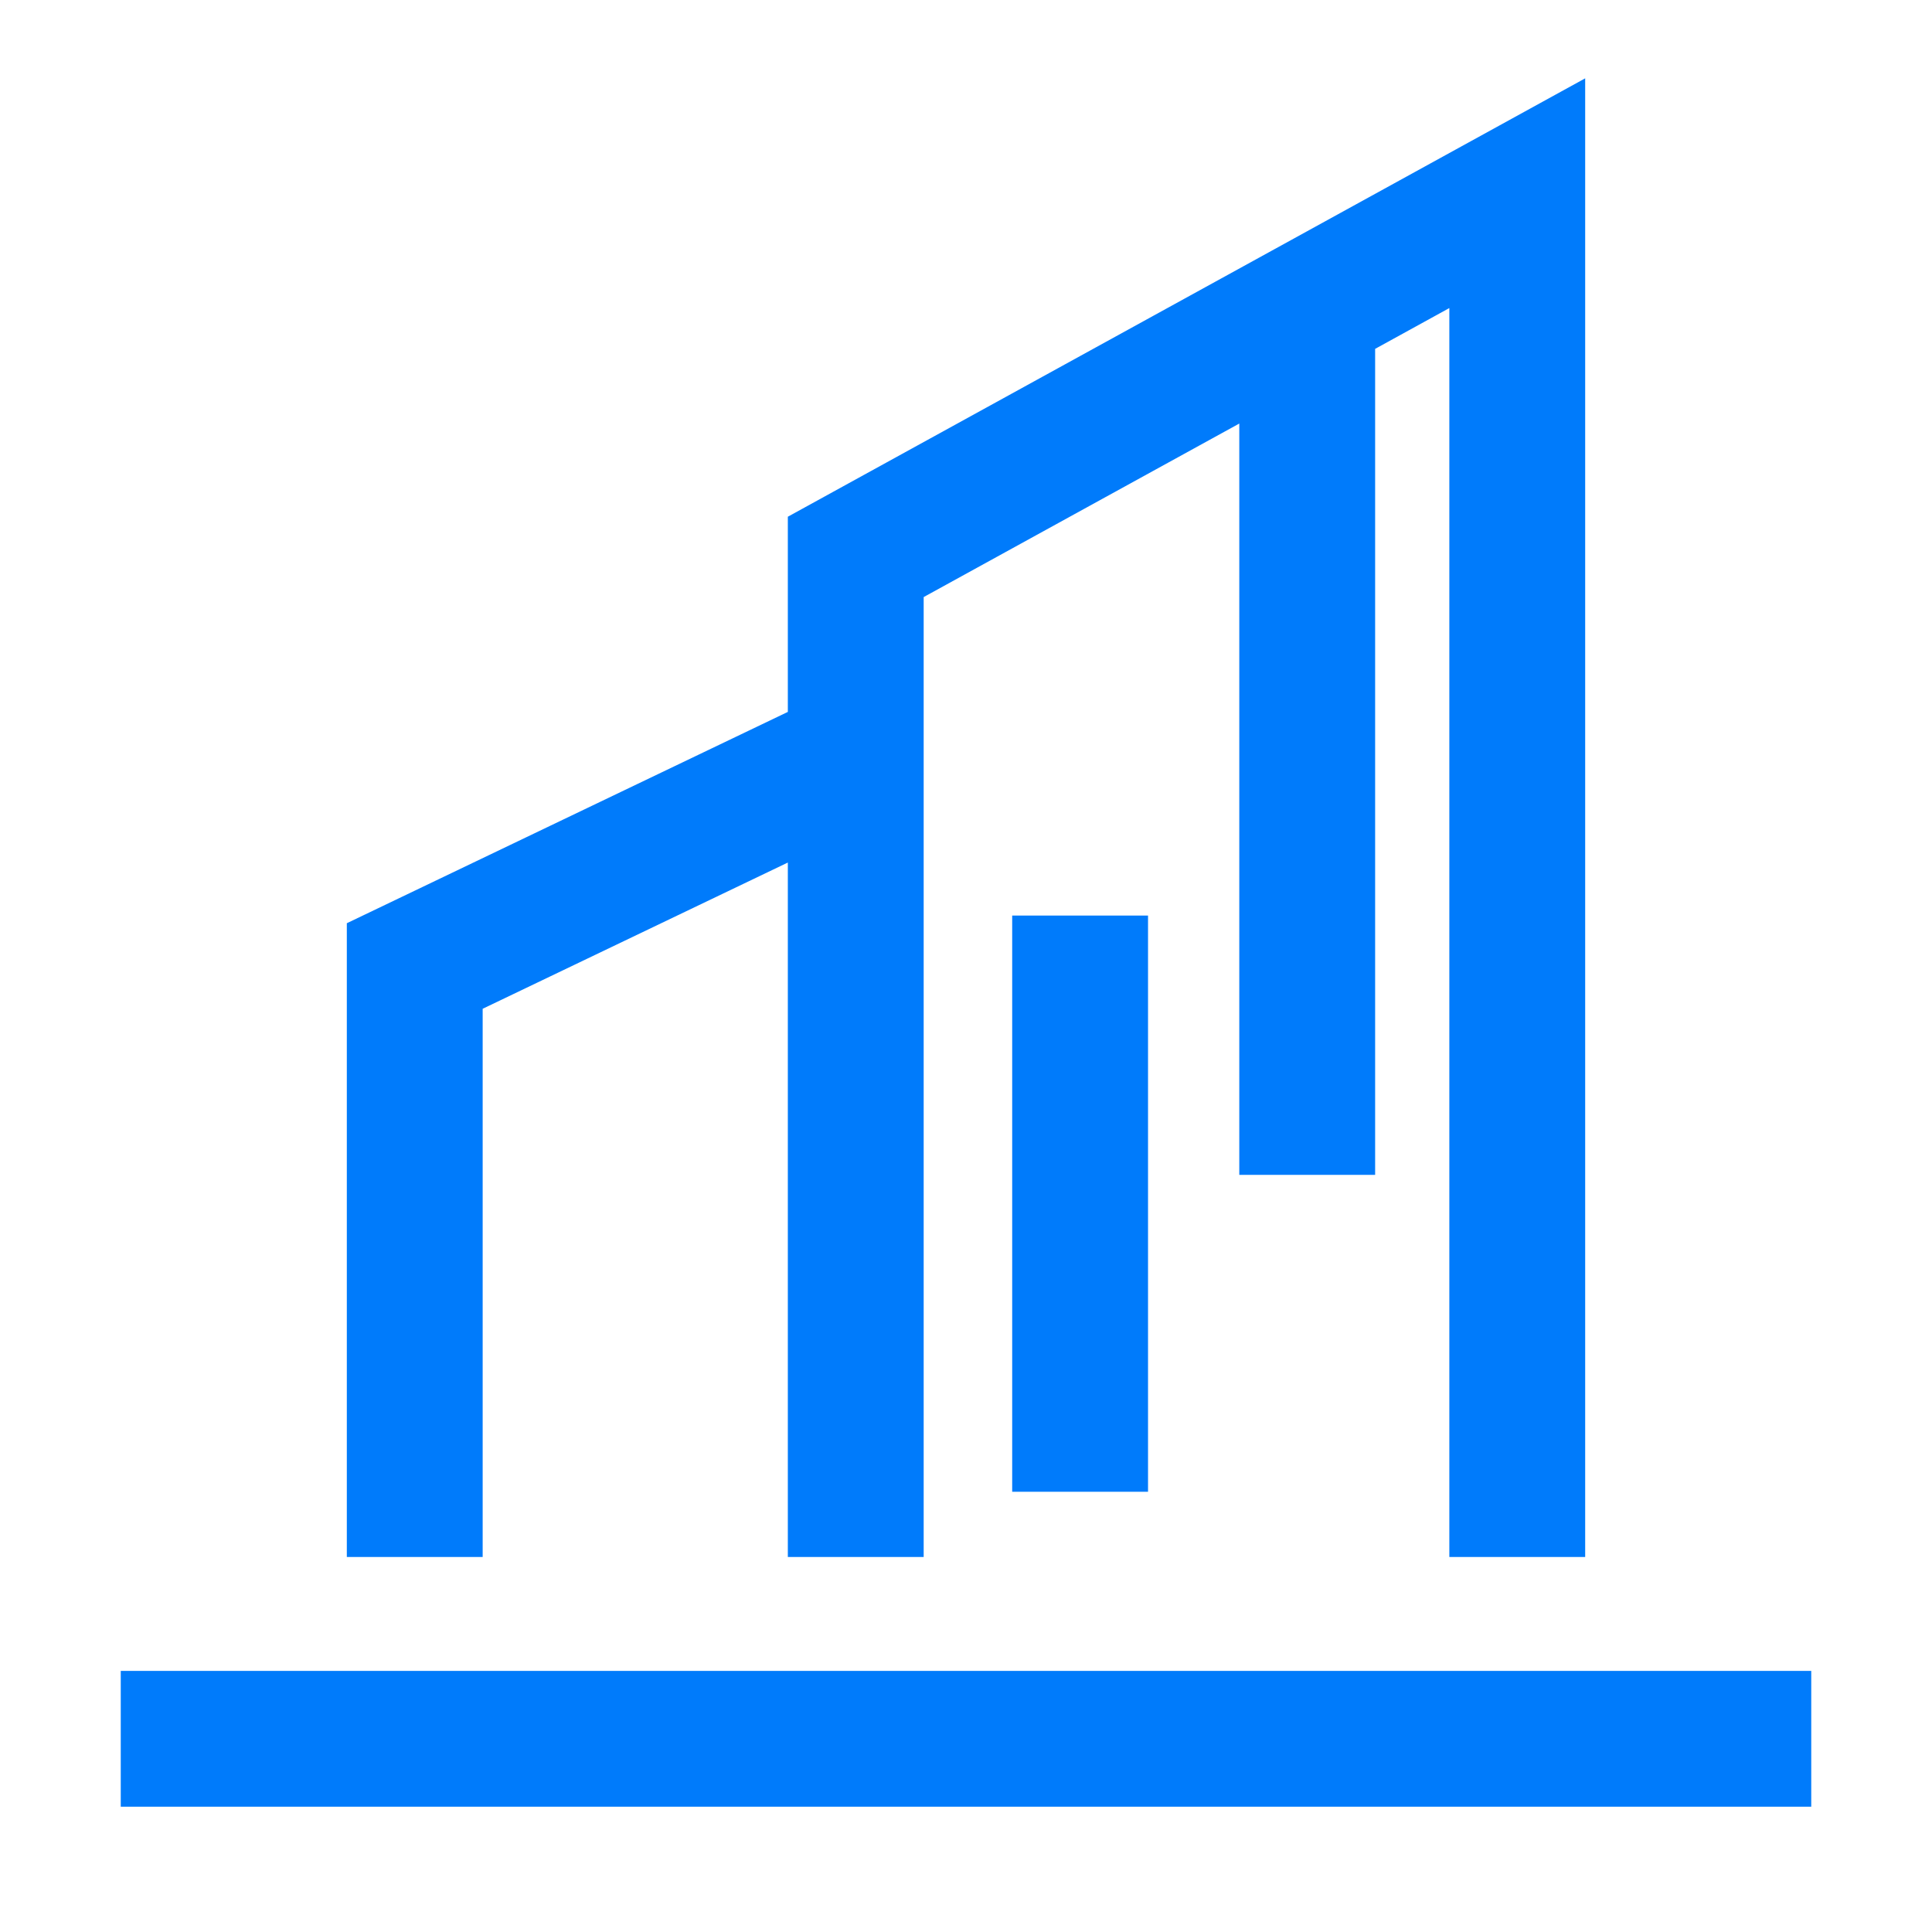 <svg width="64" height="64" viewBox="0 0 64 64" fill="none" xmlns="http://www.w3.org/2000/svg">
<path d="M50.261 51.577V6.4L43.303 10.226M4 57.6H60M43.303 10.226L28.348 18.448V51.577M43.303 10.226V38.919M13.739 51.577V32L27.68 25.32M35.78 30.33V49.417" stroke="#007BFB" stroke-width="4.5" stroke-miterlimit="10"/>
</svg>
